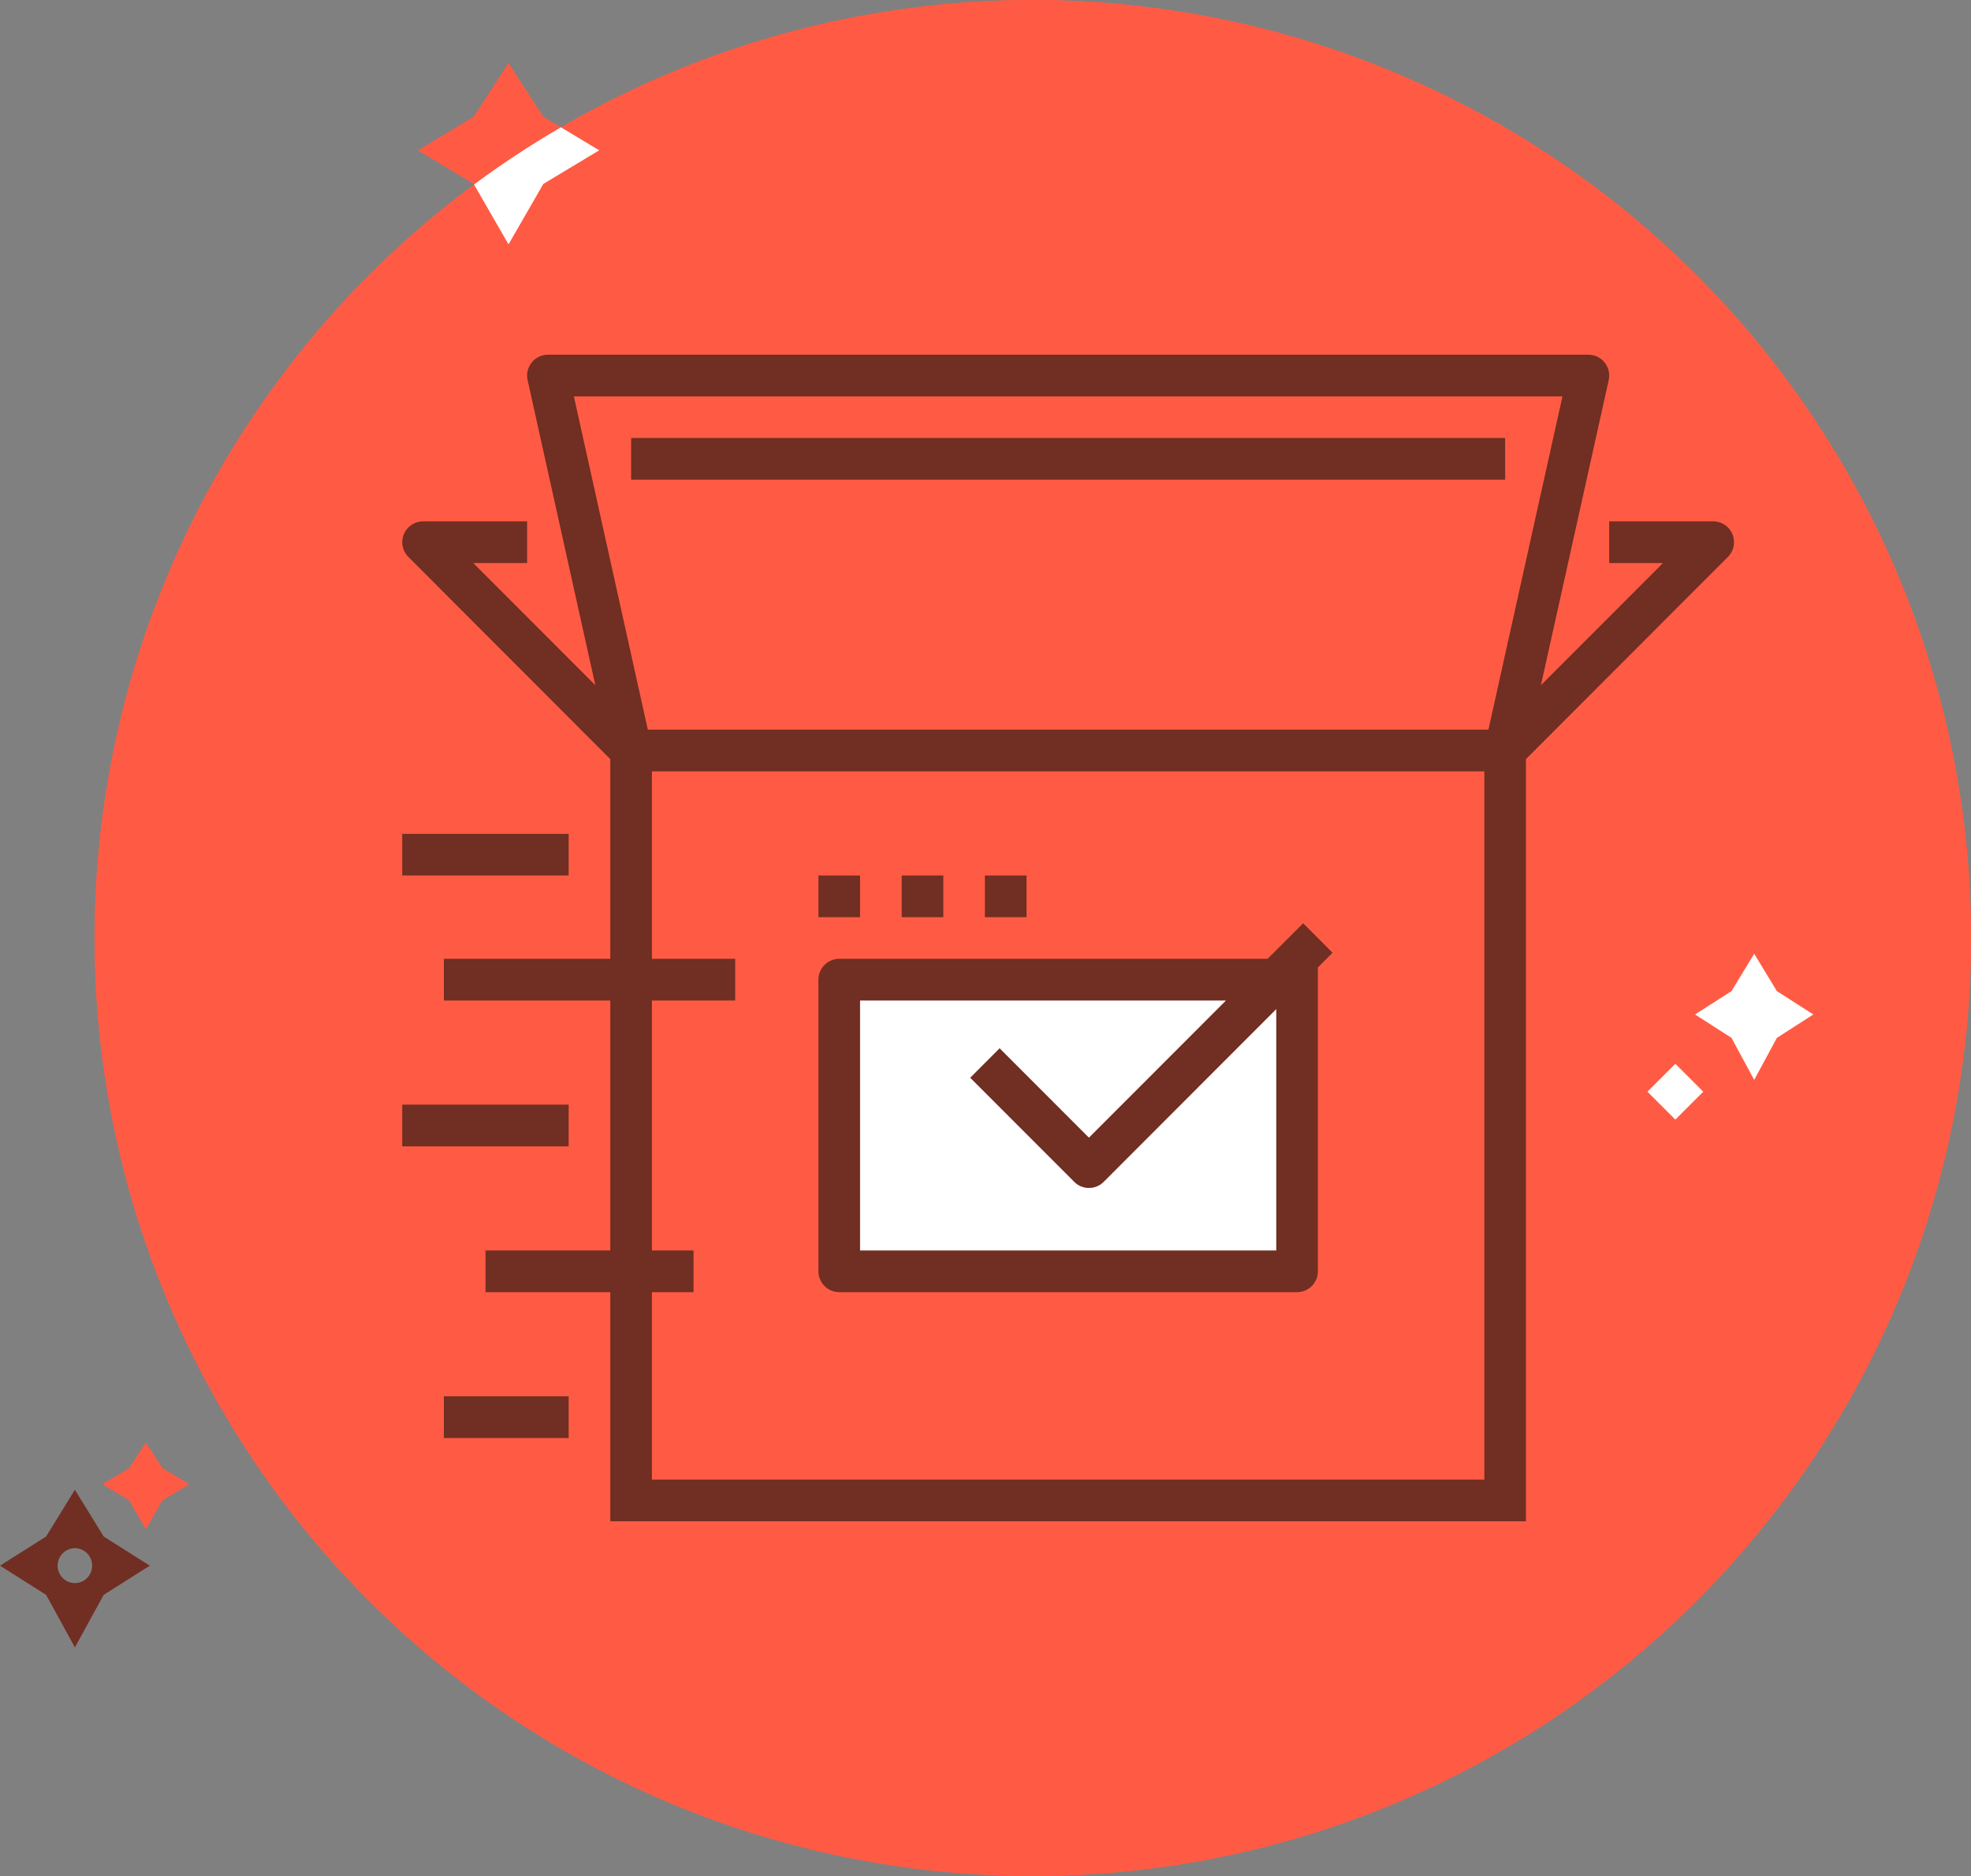<?xml version="1.0" encoding="utf-8"?>
<svg xmlns="http://www.w3.org/2000/svg"
	xmlns:xlink="http://www.w3.org/1999/xlink"
	width="250px" height="238px" viewBox="0 0 250 238">
<rect x="0" y="0" width="250" height="238" fill="#808080" stroke="none"/>
<clipPath id="clip0"><circle cx="131.00" cy="119.00" r="119.00"/></clipPath><path fillRule="evenodd" d="M 53 19.07C 53 19.07 60.08 14.81 60.08 14.81 60.08 14.81 64.5 8 64.5 8 64.5 8 68.92 14.81 68.92 14.81 68.92 14.81 76 19.07 76 19.07 76 19.07 68.92 23.33 68.92 23.33 68.92 23.33 64.5 31 64.5 31 64.5 31 60.08 23.33 60.08 23.33 60.08 23.33 53 19.07 53 19.07Z" fill="rgb(255,91,68)"/><circle cx="131.00" cy="119.00" r="119.00" fill="rgb(255,91,68)"/><g><circle cx="131.00" cy="119.00" r="119.00" fill="rgb(255,91,68)"/><path fillRule="evenodd" d="M 53 19.07C 53 19.07 60.08 14.81 60.08 14.81 60.08 14.81 64.5 8 64.5 8 64.5 8 68.92 14.81 68.92 14.81 68.92 14.81 76 19.07 76 19.07 76 19.07 68.92 23.33 68.92 23.33 68.92 23.33 64.5 31 64.5 31 64.5 31 60.08 23.33 60.08 23.33 60.08 23.33 53 19.07 53 19.07Z" fill="rgb(255,255,255)" clip-path="url(#clip0)"/></g><rect x="106" y="124" width="58" height="37" fill="rgb(255,255,255)"/><path fillRule="evenodd" d="M 219.17 70.65C 219.17 70.65 193.55 96.31 193.55 96.31 193.55 96.31 193.55 193 193.55 193 193.55 193 77.41 193 77.41 193 77.41 193 77.41 163.93 77.41 163.93 77.41 163.93 61.58 163.93 61.58 163.93 61.58 163.93 61.58 158.64 61.58 158.64 61.58 158.64 77.41 158.64 77.41 158.64 77.41 158.64 77.41 126.93 77.41 126.93 77.41 126.93 56.3 126.93 56.3 126.93 56.3 126.93 56.3 121.64 56.3 121.64 56.3 121.64 77.41 121.64 77.41 121.64 77.41 121.64 77.41 96.31 77.41 96.31 77.41 96.31 51.79 70.65 51.79 70.65 51.04 69.9 50.81 68.76 51.22 67.77 51.63 66.79 52.59 66.14 53.66 66.14 53.66 66.14 66.86 66.14 66.86 66.14 66.86 66.14 66.86 71.43 66.86 71.43 66.86 71.43 60.03 71.43 60.03 71.43 60.03 71.43 75.51 86.93 75.51 86.93 75.51 86.93 66.92 48.22 66.92 48.22 66.74 47.43 66.94 46.61 67.44 45.99 67.94 45.36 68.69 45 69.5 45 69.5 45 201.47 45 201.47 45 202.27 45 203.03 45.36 203.53 45.99 204.03 46.61 204.22 47.43 204.05 48.22 204.05 48.22 195.45 86.93 195.45 86.93 195.45 86.93 210.93 71.43 210.93 71.43 210.93 71.43 204.11 71.43 204.11 71.43 204.11 71.43 204.11 66.14 204.11 66.14 204.11 66.14 217.31 66.14 217.31 66.14 218.37 66.14 219.34 66.79 219.74 67.77 220.15 68.76 219.93 69.9 219.17 70.65ZM 82.69 121.64C 82.69 121.64 93.25 121.64 93.25 121.64 93.25 121.64 93.25 126.93 93.25 126.93 93.25 126.93 82.69 126.93 82.69 126.93 82.69 126.93 82.69 158.64 82.69 158.64 82.69 158.64 87.97 158.64 87.97 158.64 87.97 158.64 87.97 163.93 87.97 163.93 87.97 163.93 82.69 163.93 82.69 163.93 82.69 163.93 82.69 187.71 82.69 187.71 82.69 187.71 188.27 187.71 188.27 187.71 188.27 187.71 188.27 97.86 188.27 97.86 188.27 97.86 82.69 97.86 82.69 97.86 82.69 97.86 82.69 121.64 82.69 121.64ZM 198.18 50.29C 198.18 50.29 72.79 50.29 72.79 50.29 72.79 50.29 82.17 92.57 82.17 92.57 82.17 92.57 188.79 92.57 188.79 92.57 188.79 92.57 198.18 50.29 198.18 50.29ZM 80.05 55.57C 80.05 55.57 190.91 55.57 190.91 55.57 190.91 55.57 190.91 60.86 190.91 60.86 190.91 60.86 80.05 60.86 80.05 60.86 80.05 60.86 80.05 55.57 80.05 55.57ZM 167.16 161.29C 167.16 162.75 165.97 163.93 164.52 163.93 164.52 163.93 106.45 163.93 106.45 163.93 104.99 163.93 103.81 162.75 103.81 161.29 103.81 161.29 103.81 124.29 103.81 124.29 103.81 122.82 104.99 121.64 106.45 121.64 106.45 121.64 160.78 121.64 160.78 121.64 160.78 121.64 165.29 117.13 165.29 117.13 165.29 117.13 169.02 120.87 169.02 120.87 169.02 120.87 167.16 122.74 167.16 122.74 167.16 122.74 167.16 161.29 167.16 161.29ZM 161.88 128.02C 161.88 128.02 139.99 149.94 139.99 149.94 139.47 150.46 138.8 150.71 138.12 150.71 137.45 150.71 136.77 150.46 136.26 149.94 136.26 149.94 123.06 136.73 123.06 136.73 123.06 136.73 126.79 132.99 126.79 132.99 126.79 132.99 138.12 144.33 138.12 144.33 138.12 144.33 155.5 126.93 155.5 126.93 155.5 126.93 109.09 126.93 109.09 126.93 109.09 126.93 109.09 158.64 109.09 158.64 109.09 158.64 161.88 158.64 161.88 158.64 161.88 158.64 161.88 128.02 161.88 128.02ZM 124.92 111.07C 124.92 111.07 130.2 111.07 130.2 111.07 130.2 111.07 130.2 116.36 130.2 116.36 130.2 116.36 124.92 116.36 124.92 116.36 124.92 116.36 124.92 111.07 124.92 111.07ZM 114.37 111.07C 114.37 111.07 119.65 111.07 119.65 111.07 119.65 111.07 119.65 116.36 119.65 116.36 119.65 116.36 114.37 116.36 114.37 116.36 114.37 116.36 114.37 111.07 114.37 111.07ZM 103.81 111.07C 103.81 111.07 109.09 111.07 109.09 111.07 109.09 111.07 109.09 116.36 109.09 116.36 109.09 116.36 103.81 116.36 103.81 116.36 103.81 116.36 103.81 111.07 103.81 111.07ZM 72.13 111.07C 72.13 111.07 51.02 111.07 51.02 111.07 51.02 111.07 51.02 105.79 51.02 105.79 51.02 105.79 72.13 105.79 72.13 105.79 72.13 105.79 72.13 111.07 72.13 111.07ZM 72.13 145.43C 72.13 145.43 51.02 145.43 51.02 145.43 51.02 145.43 51.02 140.14 51.02 140.14 51.02 140.14 72.13 140.14 72.13 140.14 72.13 140.14 72.13 145.43 72.13 145.43ZM 72.13 182.43C 72.13 182.43 56.3 182.43 56.3 182.43 56.3 182.43 56.3 177.14 56.3 177.14 56.3 177.14 72.13 177.14 72.13 177.14 72.13 177.14 72.13 182.43 72.13 182.43Z" fill="rgb(113,46,34)"/><path fillRule="evenodd" d="M 215 128.7C 215 128.7 219.62 125.74 219.62 125.74 219.62 125.74 222.5 121 222.5 121 222.5 121 225.38 125.74 225.38 125.74 225.38 125.74 230 128.7 230 128.7 230 128.7 225.38 131.67 225.38 131.67 225.38 131.67 222.5 137 222.5 137 222.5 137 219.62 131.67 219.62 131.67 219.62 131.67 215 128.7 215 128.7Z" fill="rgb(255,255,255)"/><path fillRule="evenodd" d="M 208.96 138.5C 208.96 138.5 212.5 134.96 212.5 134.96 212.5 134.96 216.04 138.5 216.04 138.5 216.04 138.5 212.5 142.04 212.5 142.04 212.5 142.04 208.96 138.5 208.96 138.5Z" fill="rgb(255,255,255)"/><path fillRule="evenodd" d="M 13 188.3C 13 188.3 16.38 186.26 16.38 186.26 16.38 186.26 18.5 183 18.5 183 18.5 183 20.62 186.26 20.62 186.26 20.62 186.26 24 188.3 24 188.3 24 188.3 20.62 190.33 20.62 190.33 20.62 190.33 18.5 194 18.5 194 18.5 194 16.38 190.33 16.38 190.33 16.38 190.33 13 188.3 13 188.3Z" fill="rgb(255,91,68)"/><path fillRule="evenodd" d="M 13.15 202.33C 13.15 202.33 9.5 209 9.5 209 9.5 209 5.85 202.33 5.85 202.33 5.85 202.33-0 198.63-0 198.63-0 198.63 5.85 194.93 5.85 194.93 5.85 194.93 9.5 189 9.5 189 9.5 189 13.15 194.93 13.15 194.93 13.15 194.93 19 198.63 19 198.63 19 198.63 13.15 202.33 13.15 202.33ZM 9.5 196.41C 8.29 196.41 7.31 197.4 7.31 198.63 7.31 199.85 8.29 200.84 9.5 200.84 10.71 200.84 11.69 199.85 11.69 198.63 11.69 197.4 10.71 196.41 9.5 196.41Z" fill="rgb(113,46,34)"/></svg>